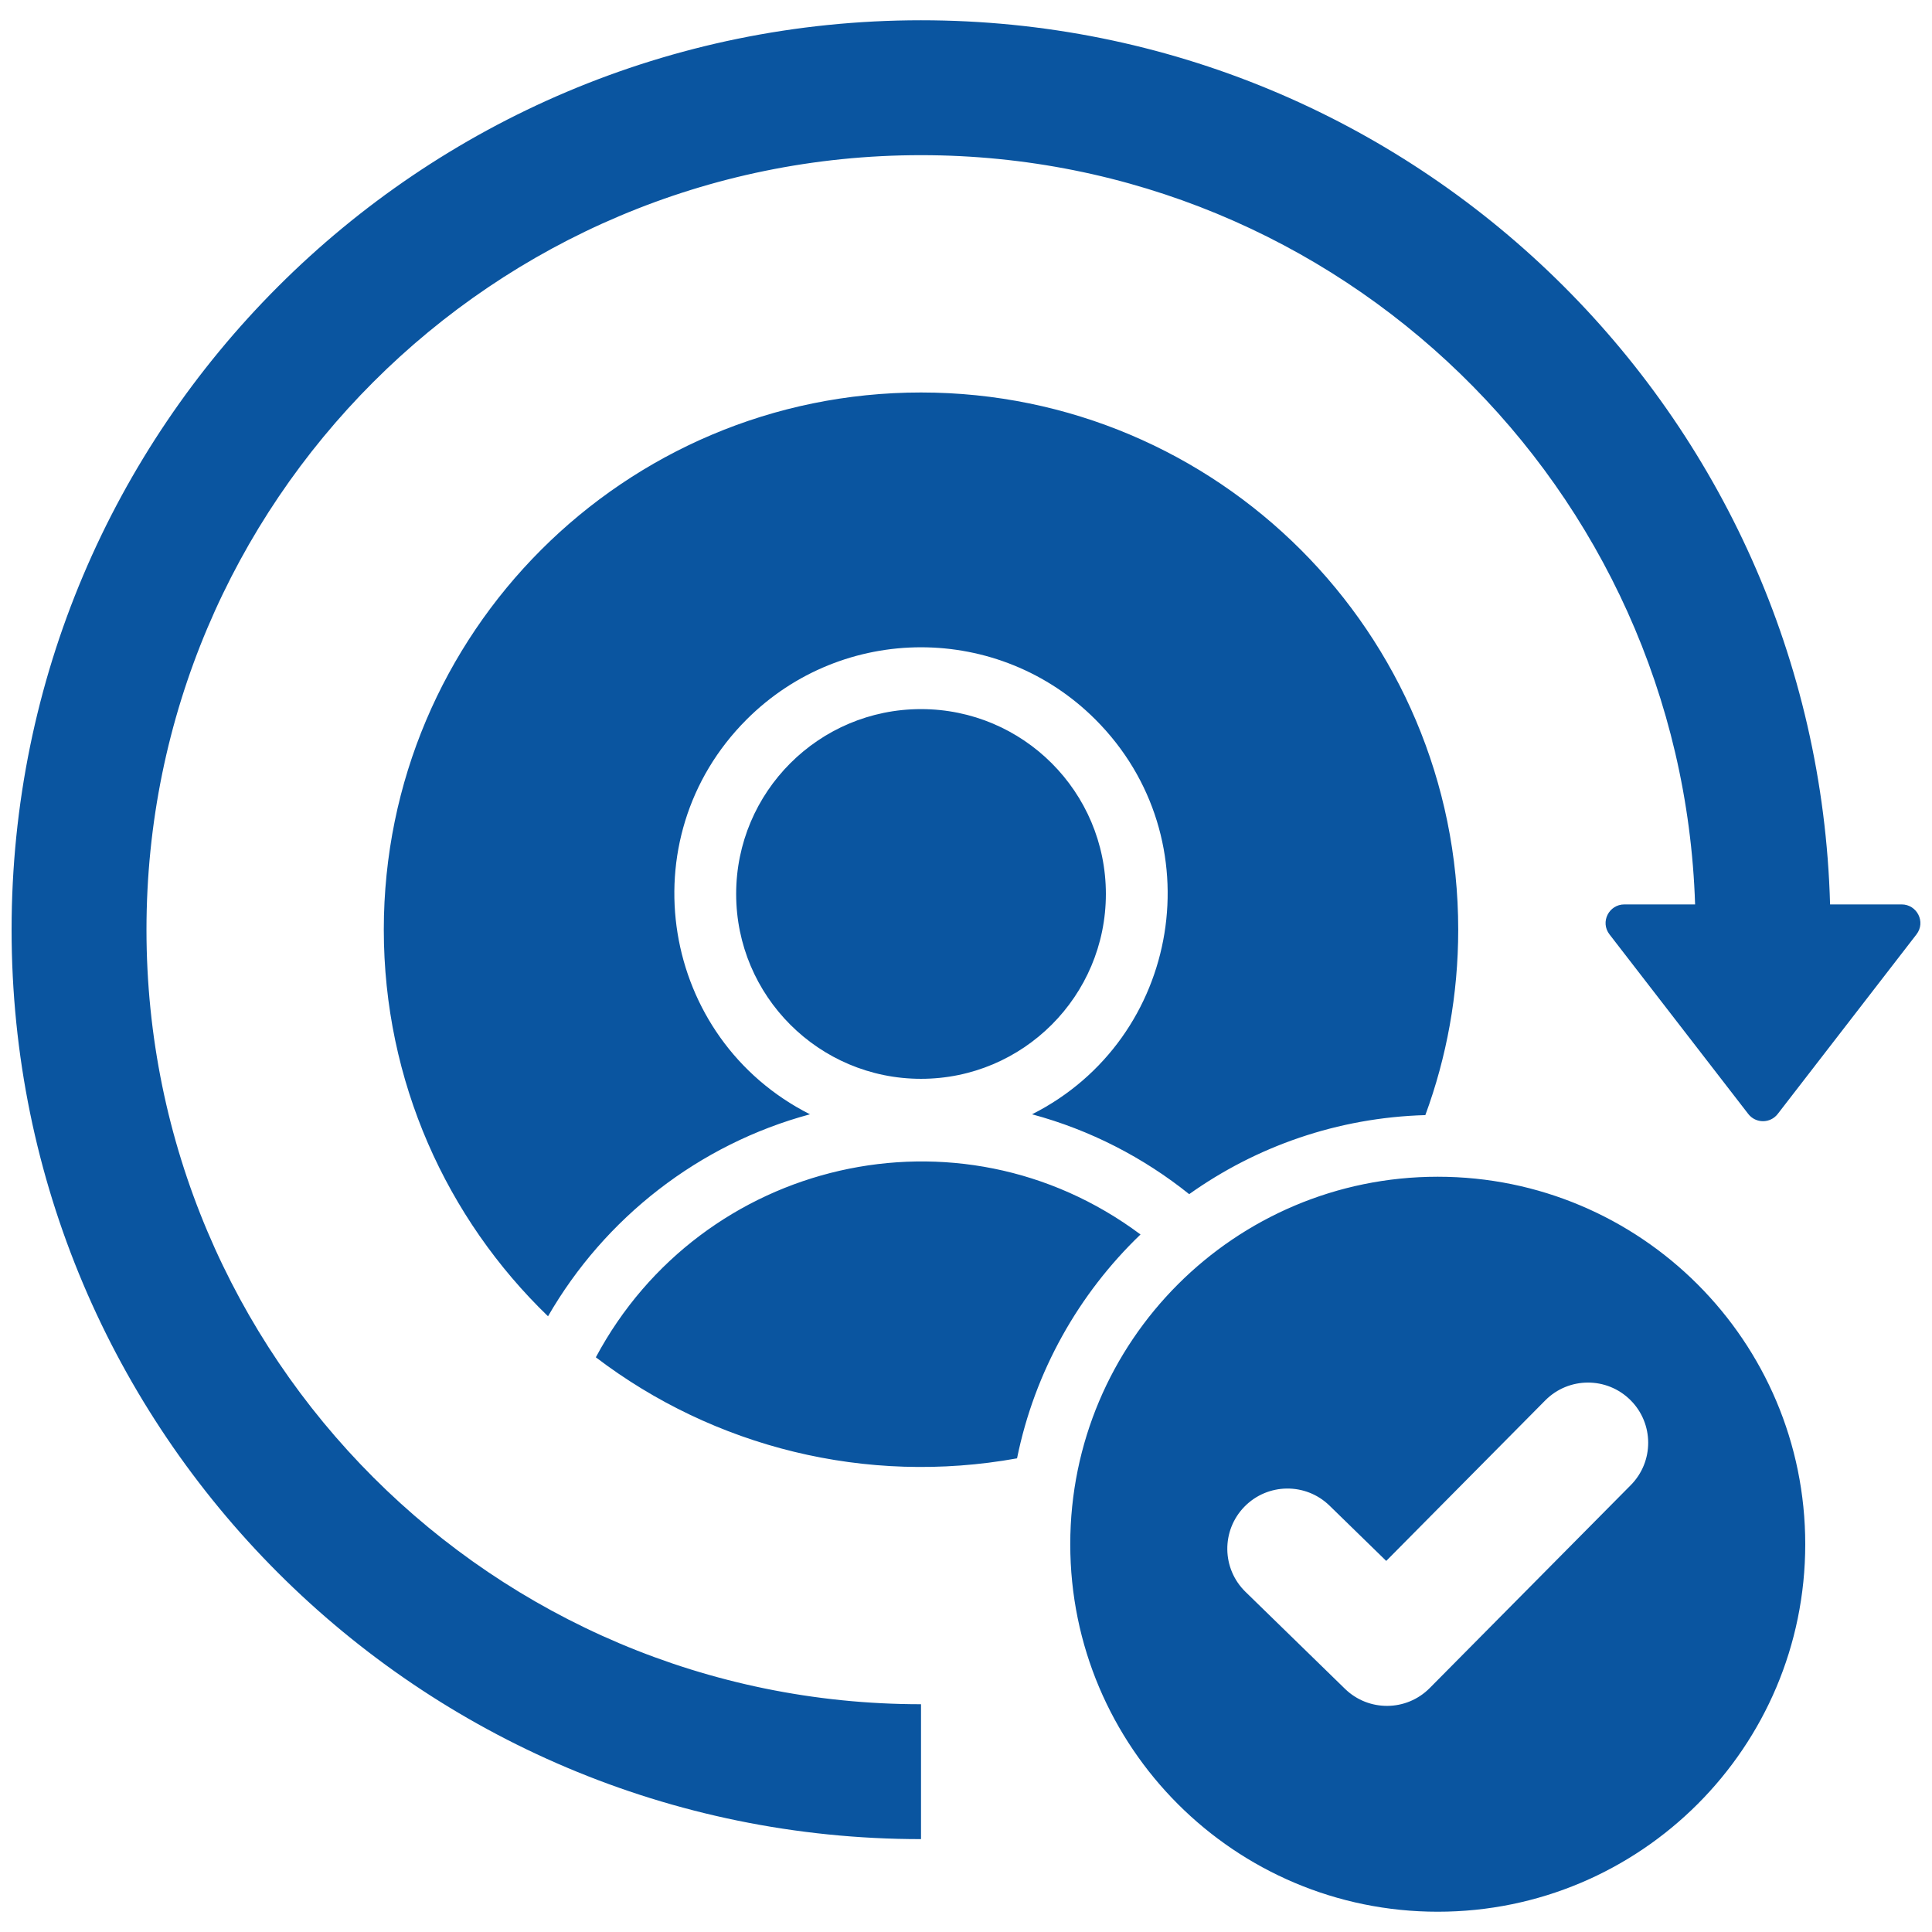 <svg xmlns="http://www.w3.org/2000/svg" xmlns:xlink="http://www.w3.org/1999/xlink" width="60" height="60" viewBox="0 0 60 60" xml:space="preserve"><desc>Created with Fabric.js 5.2.4</desc><defs></defs><rect x="0" y="0" width="100%" height="100%" fill="transparent"></rect><g transform="matrix(0 0 0 0 0 0)" id="94311ea4-eb22-42ad-bf42-113e3551e088"></g><g transform="matrix(1 0 0 1 30 30)" id="ca5e209c-ea2b-4f98-ae3e-09592a4a5ba9"><rect style="stroke: none; stroke-width: 1; stroke-dasharray: none; stroke-linecap: butt; stroke-dashoffset: 0; stroke-linejoin: miter; stroke-miterlimit: 4; fill: rgb(255,255,255); fill-rule: nonzero; opacity: 1; visibility: hidden;" x="-30" y="-30" rx="0" ry="0" width="60" height="60"></rect></g><g transform="matrix(0.12 0 0 0.12 30 30)"><path style="stroke: none; stroke-width: 1; stroke-dasharray: none; stroke-linecap: butt; stroke-dashoffset: 0; stroke-linejoin: miter; stroke-miterlimit: 4; fill: rgb(10,85,160); fill-rule: evenodd; opacity: 1;" transform=" translate(-256, -256)" d="M 378.089 310.538 C 430.615 310.538 473.196 353.119 473.196 405.645 C 473.196 458.171 430.615 500.752 378.089 500.752 C 325.563 500.752 282.982 458.171 282.982 405.645 C 282.982 353.119 325.563 310.538 378.089 310.538 z M 244.357 107.575 C 167.573 107.575 105.327 169.821 105.327 246.605 C 105.327 285.892 121.628 321.367 147.828 346.652 C 162.529 321.14 186.93 302.101 215.622 294.379 C 176.957 274.855 168.38 223.05 199.215 192.215 C 224.147 167.283 264.567 167.283 289.499 192.215 C 320.334 223.05 311.758 274.854 273.092 294.379 C 288.118 298.423 301.918 305.555 313.76 315.046 C 331.1 302.713 352.134 295.235 374.877 294.589 C 380.379 279.633 383.385 263.471 383.385 246.605 C 383.387 169.821 321.141 107.575 244.357 107.575 z M 444.689 240.066 L 426.365 240.066 C 422.44 240.063 420.037 244.586 422.547 247.835 L 458.445 294.288 C 460.377 296.788 464.143 296.788 466.075 294.288 L 501.972 247.834 C 504.482 244.585 502.08 240.064 498.156 240.064 L 479.62 240.064 C 476.155 113.107 372.15 11.246 244.357 11.246 C 114.377 11.248 9 116.624 9 246.605 C 9 376.585 114.377 481.963 244.357 481.963 L 244.357 447.054 C 133.649 447.054 43.908 357.313 43.908 246.605 C 43.908 135.897 133.648 46.156 244.357 46.156 C 352.876 46.156 441.236 132.386 444.689 240.066 z M 269.209 383.418 C 273.786 360.877 285.189 340.816 301.163 325.482 C 254.101 290.36 187.586 306.02 160.202 357.27 C 190.733 380.525 230.089 390.481 269.209 383.418 z M 244.358 189.516 C 270.782 189.516 292.2 210.935 292.2 237.357 C 292.2 263.78 270.782 285.198 244.358 285.198 C 217.934 285.198 196.517 263.78 196.517 237.357 C 196.516 210.934 217.934 189.516 244.358 189.516 z M 405.929 368.403 L 364.755 409.964 L 350.067 395.646 C 343.9 389.647 334.037 389.784 328.038 395.951 C 322.039 402.118 322.176 411.981 328.343 417.98 L 354.085 443.07 C 360.194 449.014 369.964 448.948 375.99 442.889 L 428.019 390.372 C 434.085 384.272 434.058 374.409 427.958 368.343 C 421.859 362.276 411.996 362.303 405.929 368.403 z" stroke-linecap="round"></path></g></svg>